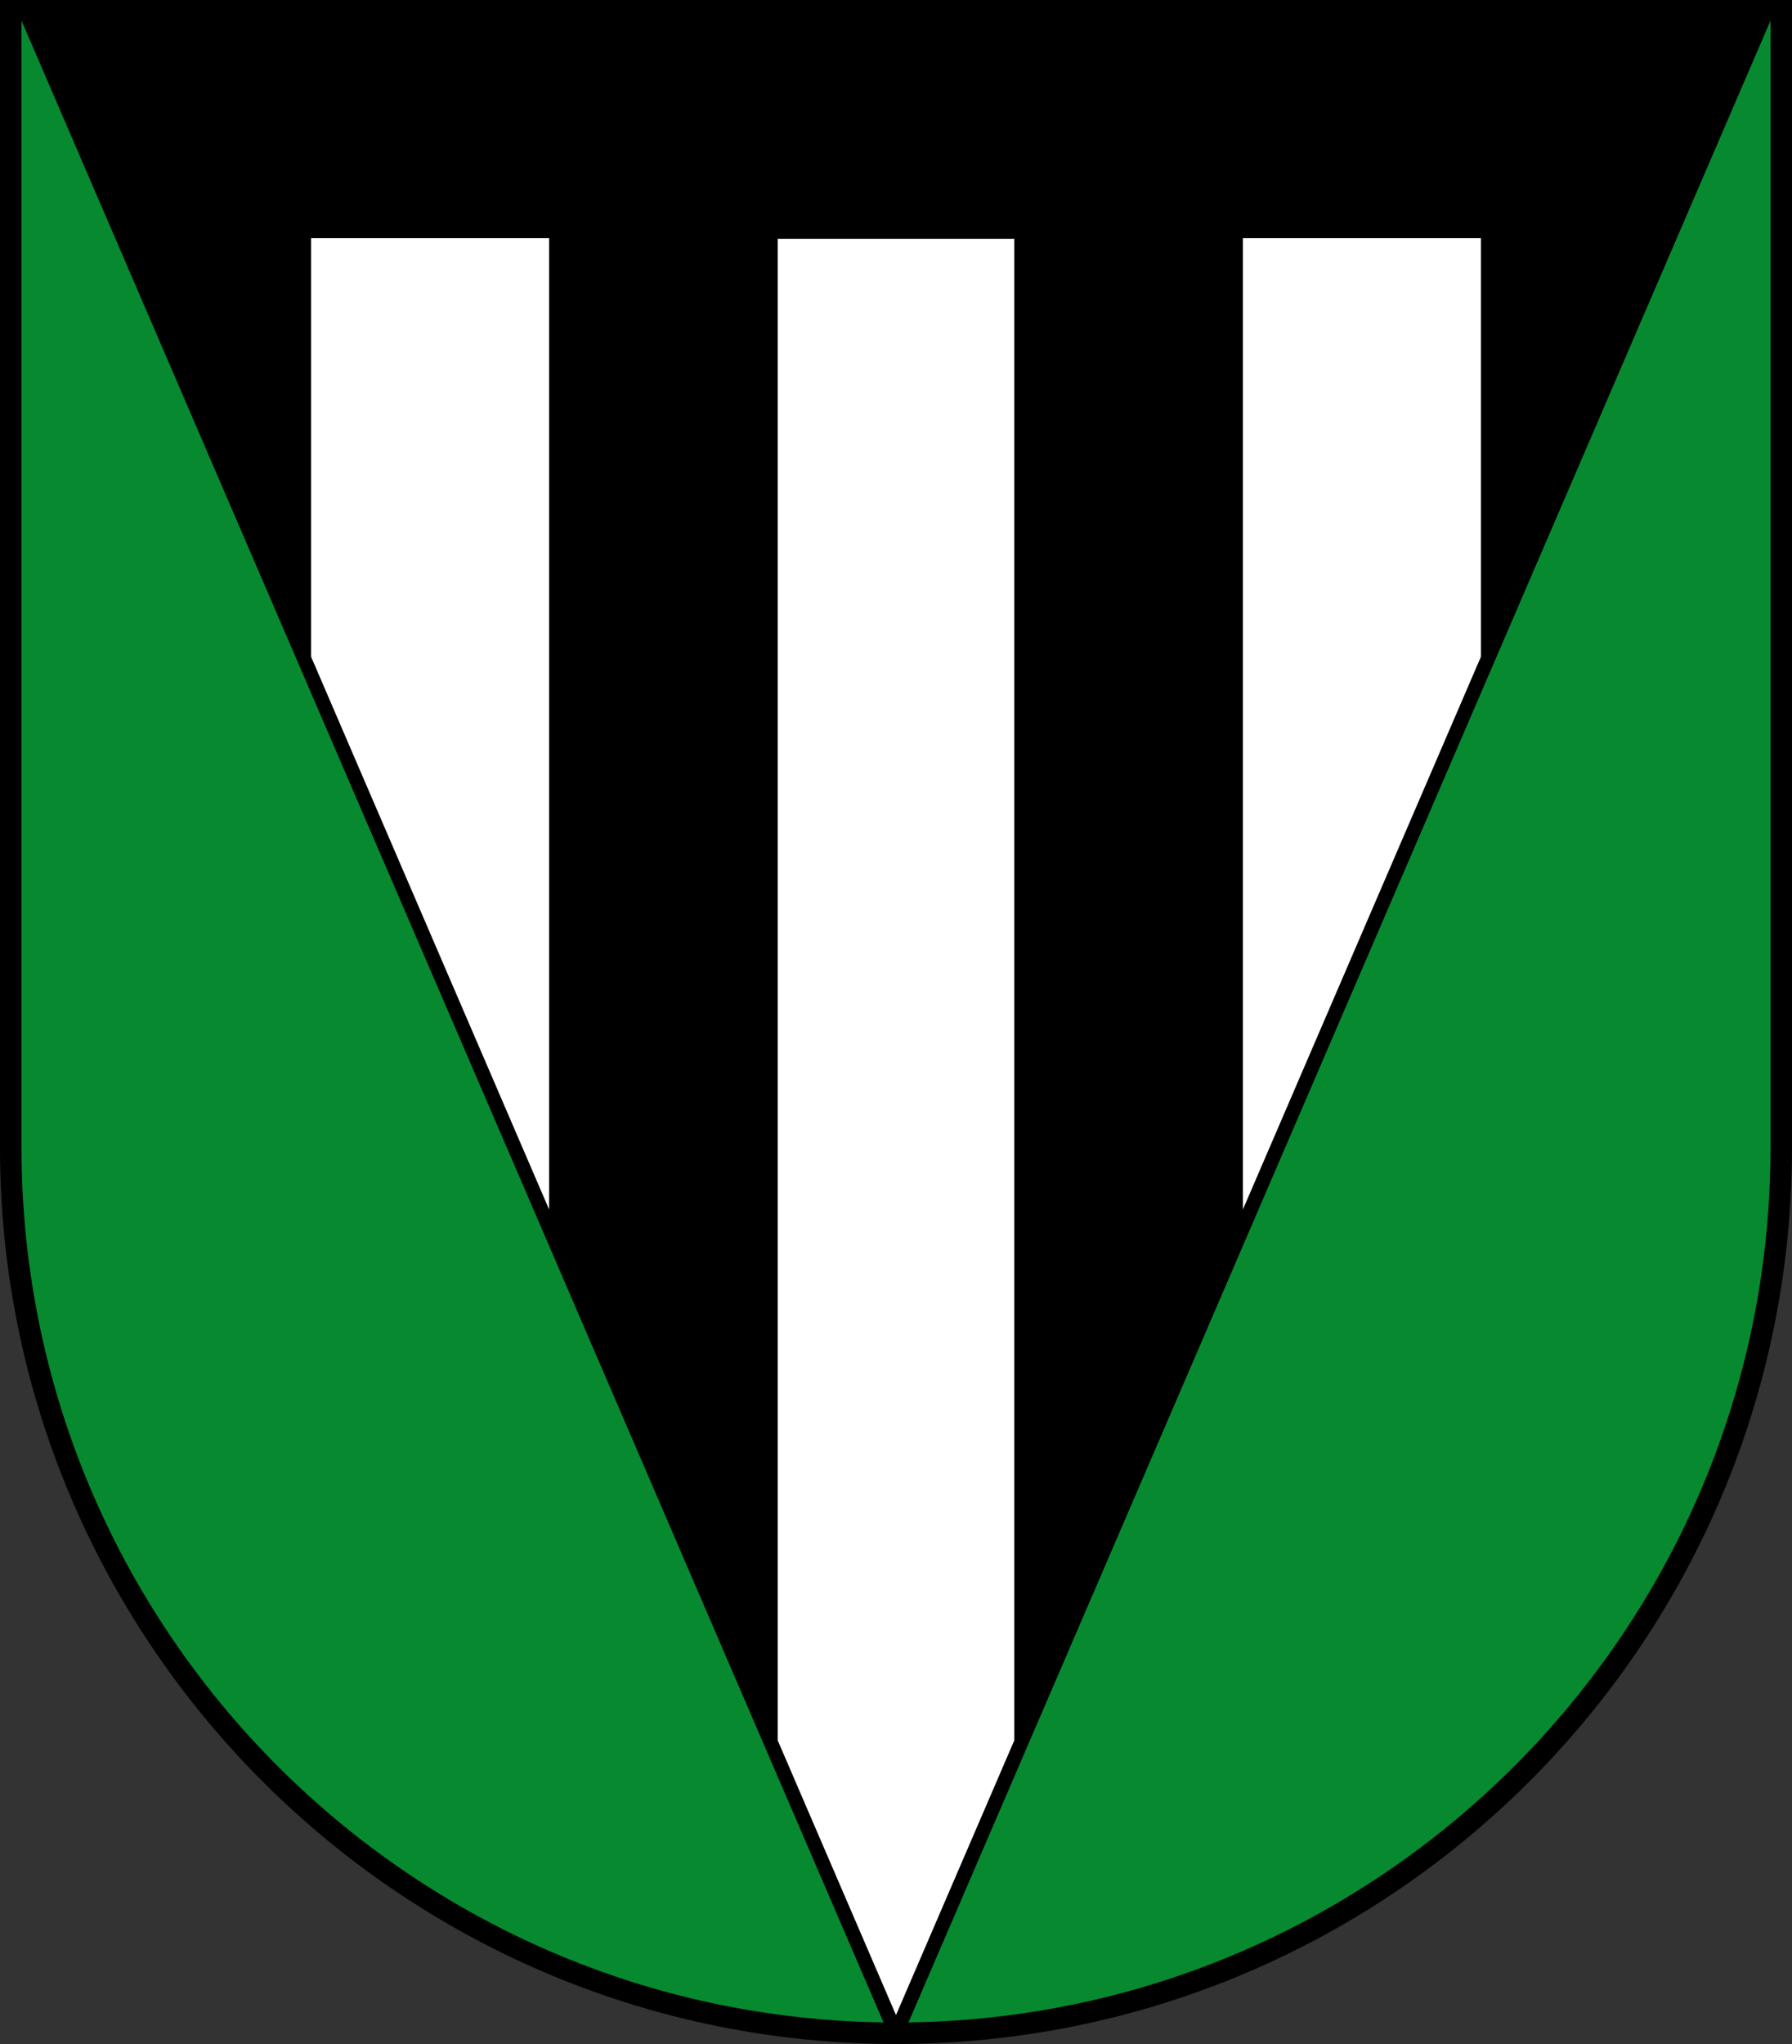 <?xml version="1.0" encoding="utf-8"?>
<!DOCTYPE svg PUBLIC "-//W3C//DTD SVG 1.1//EN" "http://www.w3.org/Graphics/SVG/1.1/DTD/svg11.dtd">
<svg version="1.1" id="Ebene_1" xmlns="http://www.w3.org/2000/svg" xmlns:xlink="http://www.w3.org/1999/xlink" x="0px" y="0px"
	 width="500px" height="570px" viewBox="0 0 500 570" enable-background="new 0 0 500 570" xml:space="preserve">
<rect x="0" y="0" width="500" height="570" fill="#333333" stroke="none"/>
<g id="AUT_Schönberg_im_Stubaital_COA">
	<polygon id="Schwarz" stroke="#000000" stroke-width="2.976" stroke-linejoin="round" points="7,3 250,567 493,3 	"/>
	<g id="Silber">
		<rect x="215" y="64.591" fill="#FFFFFF" stroke="#000000" stroke-width="4" width="70" height="500"/>
		<rect x="85" y="64.591" fill="#FFFFFF" stroke="#000000" stroke-width="3.578" width="70" height="400"/>
		<rect x="345" y="64.591" fill="#FFFFFF" stroke="#000000" stroke-width="3.578" width="70" height="400"/>
	</g>
	<g id="Grün">
		<path fill="#078930" stroke="#000000" stroke-width="4.008" d="M493,3L250,567c67,0,127.758-26.689,172.254-70
			C468.354,452.128,497,389.414,497,320V3H493z"/>
		<path fill="#078930" stroke="#000000" stroke-width="4.008" d="M3,320c0,69.414,28.646,132.128,74.746,177
			C122.242,540.311,183,567,250,567L7,3H3V320z"/>
	</g>
	<path id="Schwarze_Aussenkontur" fill="none" stroke="#000000" stroke-width="6" d="M497,3v317c0,69.414-28.646,132.128-74.746,177
		C377.758,540.311,317,567,250,567c-67,0-127.758-26.689-172.254-70C31.646,452.128,3,389.414,3,320V3H497z"/>
</g>
</svg>
